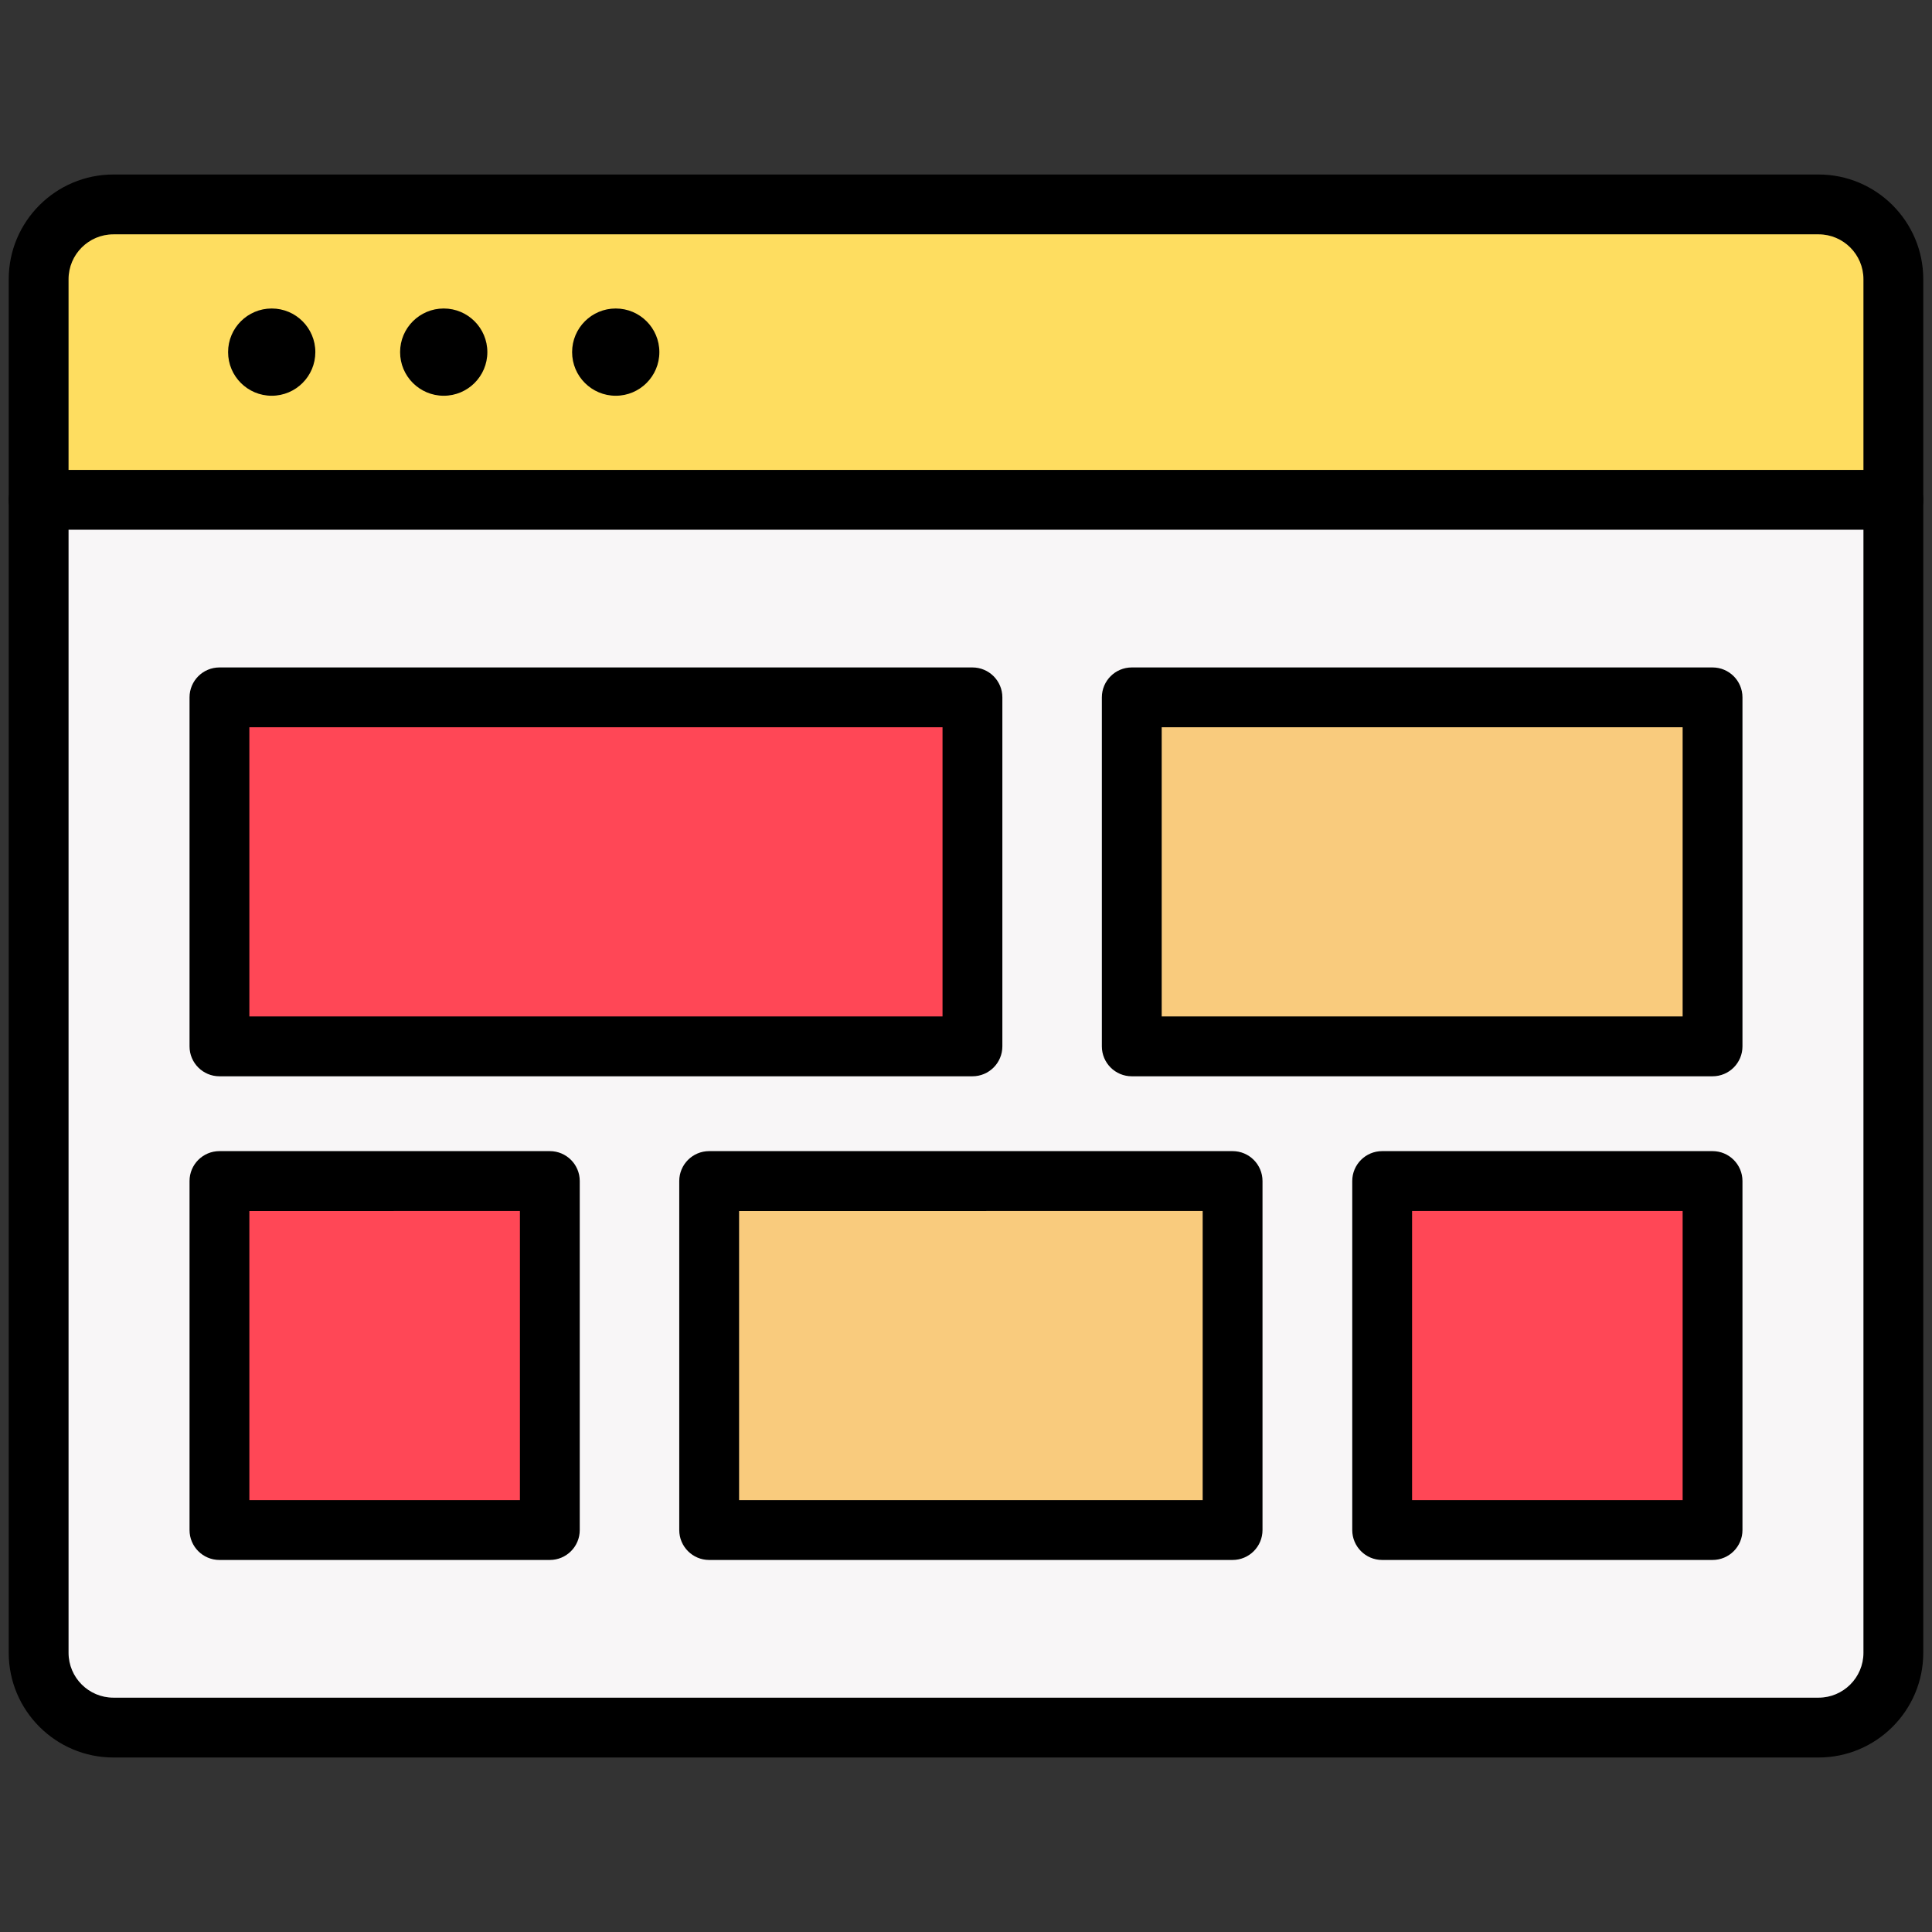 <svg xmlns="http://www.w3.org/2000/svg" enable-background="new 0 0 1550 1550" viewBox="0 0 1550 1550" id="application"><rect x="0" y="0" width="1550" height="1550" fill="#333333" stroke="none"/><path fill="#fedd60" d="M1519,224v177H31V224c0-33.14,26.86-60,60-60h1368C1492.14,164,1519,190.86,1519,224z"></path><rect width="265.06" height="280" x="176.06" y="947.52" fill="#ff4756"></rect><rect width="419.93" height="280" x="568.95" y="947.52" fill="#f9cb7d"></rect><rect width="465.94" height="280" x="908" y="559.48" fill="#f9cb7d"></rect><rect width="265.06" height="280" x="1108.88" y="947.52" fill="#ff4756"></rect><rect width="604.11" height="280" x="176.06" y="559.48" fill="#ff4756"></rect><path fill="#f8f6f7" d="M1519,401v925c0,33.14-26.86,60-60,60H91c-33.14,0-60-26.86-60-60V401H1519z M1373.94,1227.52v-280h-265.06v280H1373.94z M1373.94,839.48v-280H908v280H1373.94z M988.88,1227.52v-280H568.95v280H988.88z M780.17,839.48v-280H176.06v280H780.17z M441.12,1227.52v-280H176.06v280H441.12z"></path><g><path d="M1519,425c-13.25,0-24-10.75-24-24V224c0-19.85-16.15-36-36-36H91c-19.85,0-36,16.15-36,36v177c0,13.25-10.75,24-24,24S7,414.25,7,401V224c0-46.32,37.68-84,84-84h1368c46.32,0,84,37.68,84,84v177C1543,414.25,1532.25,425,1519,425z"></path><path d="M1459 1410H91c-46.32 0-84-37.68-84-84V401c0-13.25 10.75-24 24-24h1488c13.25 0 24 10.75 24 24v925C1543 1372.32 1505.32 1410 1459 1410zM55 425v901c0 19.85 16.15 36 36 36h1368c19.85 0 36-16.15 36-36V425H55zM217.99 317.5L217.99 317.5c-19.33 0-35-15.67-35-35l0 0c0-19.33 15.67-35 35-35l0 0c19.33 0 35 15.67 35 35l0 0C252.99 301.83 237.32 317.5 217.99 317.5zM355.99 317.5L355.99 317.5c-19.33 0-35-15.67-35-35l0 0c0-19.33 15.67-35 35-35l0 0c19.33 0 35 15.67 35 35l0 0C390.99 301.83 375.32 317.5 355.99 317.5zM493.99 317.5L493.99 317.5c-19.33 0-35-15.67-35-35l0 0c0-19.33 15.67-35 35-35l0 0c19.33 0 35 15.67 35 35l0 0C528.99 301.83 513.32 317.5 493.99 317.5z"></path><g><path d="M988.88 1251.52H568.95c-13.25 0-24-10.75-24-24v-280c0-13.25 10.75-24 24-24h419.93c13.25 0 24 10.75 24 24v280C1012.88 1240.77 1002.13 1251.52 988.88 1251.52zM592.95 1203.52h371.93v-232H592.95V1203.52zM441.12 1251.52H176.06c-13.25 0-24-10.75-24-24v-280c0-13.25 10.75-24 24-24h265.06c13.25 0 24 10.75 24 24v280C465.12 1240.77 454.38 1251.52 441.12 1251.52zM200.06 1203.52h217.06v-232H200.06V1203.52zM1373.94 1251.52h-265.06c-13.25 0-24-10.75-24-24v-280c0-13.25 10.75-24 24-24h265.06c13.25 0 24 10.75 24 24v280C1397.94 1240.77 1387.19 1251.52 1373.94 1251.52zM1132.88 1203.52h217.06v-232h-217.06L1132.88 1203.52 1132.88 1203.52z"></path><g><path d="M1373.94 863.48H908c-13.25 0-24-10.75-24-24v-280c0-13.25 10.75-24 24-24h465.94c13.25 0 24 10.75 24 24v280C1397.94 852.74 1387.19 863.48 1373.94 863.48zM932 815.48h417.94v-232H932V815.48zM780.17 863.48H176.06c-13.25 0-24-10.75-24-24v-280c0-13.25 10.75-24 24-24h604.11c13.25 0 24 10.75 24 24v280C804.17 852.74 793.43 863.48 780.17 863.48zM200.06 815.48h556.11v-232H200.06V815.48z"></path></g></g></g></svg>
